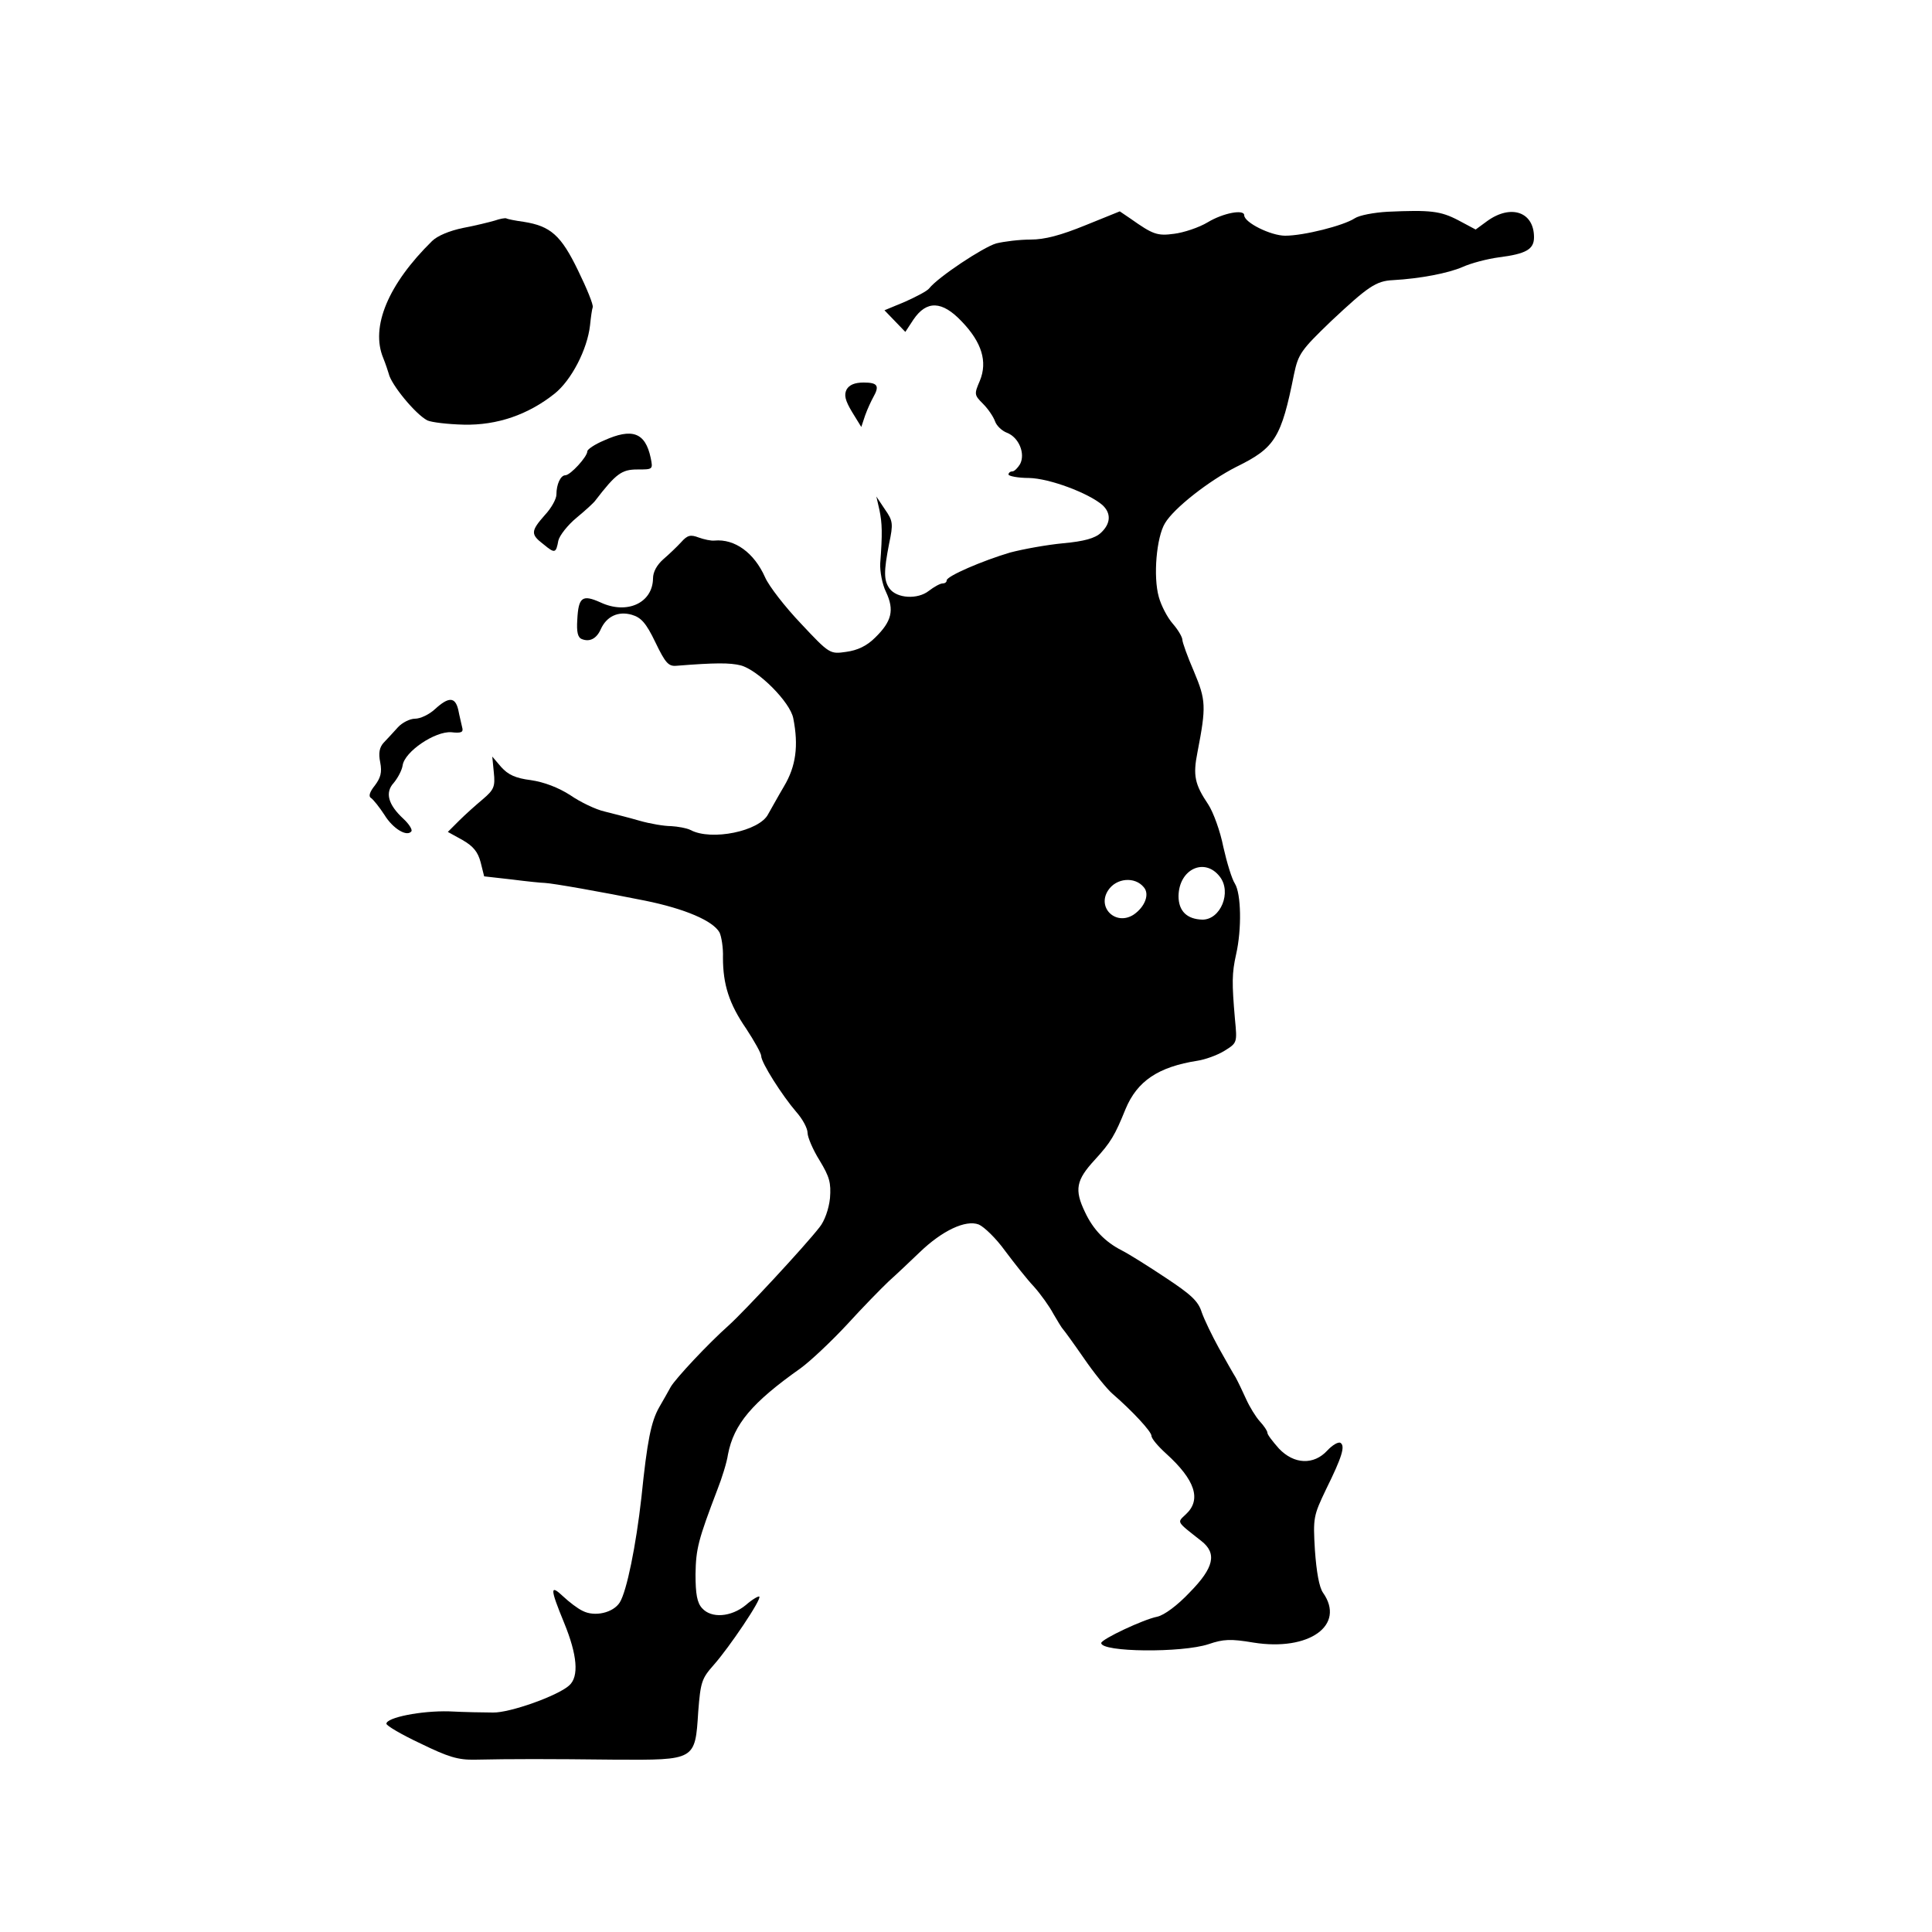 <?xml version="1.0" standalone="no"?>
<!DOCTYPE svg PUBLIC "-//W3C//DTD SVG 20010904//EN"
 "http://www.w3.org/TR/2001/REC-SVG-20010904/DTD/svg10.dtd">
<svg version="1.0" xmlns="http://www.w3.org/2000/svg"
 width="500pt" height="500pt" viewBox="0 0 500 500"
 preserveAspectRatio="xMidYMid meet">

<g transform="translate(0,500) scale(0.1,-0.1)"
fill="#000000" stroke="none">
<path d="M3591 4452 c-35 -2 -73 -9 -85 -17 -29 -19 -132 -45 -180 -45 -37 0
-106 34 -106 53 0 16 -54 6 -94 -18 -23 -14 -63 -27 -87 -30 -44 -6 -55 -2
-113 39 l-28 19 -89 -36 c-64 -26 -105 -37 -142 -37 -29 0 -69 -5 -89 -10 -34
-10 -150 -87 -173 -116 -5 -7 -34 -22 -63 -35 l-53 -22 27 -28 27 -28 21 32
c34 50 74 49 125 -5 52 -54 67 -104 47 -153 -15 -35 -15 -37 8 -60 14 -14 27
-34 31 -45 4 -12 18 -25 31 -30 31 -12 48 -54 34 -81 -6 -10 -15 -19 -20 -19
-6 0 -10 -4 -10 -8 0 -4 24 -9 53 -9 53 -1 154 -39 190 -70 23 -21 22 -48 -4
-72 -15 -14 -43 -22 -98 -27 -42 -4 -103 -15 -137 -24 -71 -21 -164 -61 -164
-72 0 -5 -5 -8 -11 -8 -6 0 -22 -9 -35 -19 -29 -23 -83 -20 -102 6 -15 21 -15
44 -1 116 11 52 10 59 -11 89 l-22 33 8 -35 c7 -34 8 -60 2 -138 -1 -20 5 -54
15 -74 22 -47 15 -76 -28 -118 -22 -22 -46 -33 -75 -37 -42 -6 -43 -6 -117 73
-41 43 -83 97 -93 120 -28 63 -78 100 -131 95 -9 -1 -27 3 -41 8 -21 8 -29 6
-45 -12 -11 -12 -32 -32 -46 -44 -17 -15 -27 -33 -27 -50 -1 -64 -68 -94 -136
-62 -47 21 -57 14 -60 -45 -2 -31 1 -46 12 -50 20 -8 38 1 49 26 15 33 45 47
80 37 24 -7 37 -21 61 -71 26 -54 34 -63 55 -61 100 8 138 8 166 1 45 -12 128
-95 136 -137 14 -71 7 -124 -24 -176 -16 -27 -34 -60 -41 -72 -22 -44 -147
-70 -201 -41 -10 5 -33 9 -50 10 -18 0 -54 6 -82 14 -27 8 -68 18 -91 24 -22
5 -62 24 -88 42 -31 20 -68 34 -102 39 -40 5 -59 14 -77 34 l-23 27 4 -41 c4
-37 0 -45 -28 -69 -18 -15 -46 -40 -62 -56 l-29 -29 38 -21 c28 -16 40 -31 47
-58 l9 -36 71 -8 c39 -5 78 -9 86 -9 21 -1 146 -23 260 -46 103 -21 175 -52
192 -82 5 -10 10 -40 9 -65 0 -70 16 -120 60 -184 21 -32 39 -64 39 -71 0 -17
54 -102 91 -145 16 -18 29 -42 29 -54 0 -11 14 -44 31 -71 26 -43 30 -58 27
-98 -3 -28 -14 -59 -27 -75 -38 -49 -194 -217 -235 -254 -54 -48 -137 -137
-150 -159 -6 -11 -19 -34 -30 -53 -21 -37 -31 -86 -46 -233 -14 -125 -38 -243
-56 -272 -17 -27 -65 -38 -96 -22 -13 6 -35 23 -50 37 -35 33 -35 22 2 -68 34
-83 39 -139 13 -162 -30 -27 -154 -71 -197 -70 -23 0 -74 1 -114 3 -72 2 -162
-16 -162 -32 0 -5 39 -28 88 -51 72 -35 97 -43 142 -42 93 2 188 2 362 0 208
-1 207 -2 215 124 6 77 9 86 40 121 40 45 125 171 118 177 -2 2 -18 -7 -35
-22 -38 -31 -89 -35 -113 -8 -13 14 -17 37 -17 88 1 66 7 89 57 220 11 28 24
69 27 90 15 78 62 134 188 223 26 19 80 70 120 113 40 44 89 94 108 112 19 17
55 51 80 75 58 56 119 85 153 72 14 -6 45 -36 68 -68 24 -32 57 -74 75 -93 17
-19 40 -51 50 -70 11 -19 22 -37 25 -40 3 -3 27 -36 54 -75 26 -38 60 -80 74
-92 52 -45 101 -98 101 -109 0 -7 17 -27 38 -46 75 -68 92 -119 51 -157 -23
-22 -26 -17 40 -69 41 -32 33 -69 -30 -133 -32 -34 -66 -59 -84 -63 -36 -7
-144 -58 -145 -68 -1 -24 209 -26 278 -3 38 13 57 14 116 4 144 -23 239 45
180 129 -10 14 -17 54 -21 110 -5 84 -4 89 29 158 41 83 50 112 37 120 -6 3
-21 -6 -34 -20 -35 -38 -86 -36 -125 5 -16 18 -30 36 -30 41 0 5 -9 18 -20 30
-10 11 -26 37 -35 57 -9 20 -21 45 -27 56 -7 11 -26 45 -44 77 -17 31 -37 72
-44 92 -9 29 -28 46 -93 89 -45 30 -96 62 -114 71 -43 22 -74 54 -95 99 -28
58 -23 83 25 135 42 46 52 63 80 132 30 72 84 109 187 125 19 3 50 14 68 25
34 21 34 21 28 83 -8 93 -8 118 3 167 15 66 13 157 -3 183 -8 12 -21 55 -30
95 -8 41 -26 90 -39 110 -35 52 -40 75 -28 135 23 119 22 135 -9 209 -17 39
-30 76 -30 82 0 7 -11 26 -25 42 -14 16 -30 47 -36 69 -15 53 -6 155 16 191
23 39 114 110 185 146 100 49 116 75 149 240 11 52 18 62 96 137 95 89 116
104 160 106 71 4 143 18 180 34 22 10 64 21 94 25 71 9 91 21 91 52 0 66 -60
86 -121 42 l-30 -22 -45 24 c-46 24 -72 27 -183 22z m-434 -1721 c31 -40 2
-111 -45 -111 -40 1 -62 22 -62 61 1 70 68 101 107 50z m-197 -27 c16 -18 3
-51 -26 -71 -46 -30 -96 18 -66 63 21 32 69 36 92 8z"/>
<path d="M1280 4429 c-14 -4 -50 -13 -82 -19 -34 -7 -66 -20 -80 -34 -113
-111 -160 -222 -126 -303 6 -15 12 -33 14 -40 6 -28 69 -105 100 -121 11 -5
53 -10 94 -11 87 -2 167 26 235 80 44 35 85 115 92 177 2 20 5 42 7 47 2 6
-15 48 -38 95 -44 91 -71 115 -141 126 -22 3 -42 7 -45 9 -3 1 -16 -1 -30 -6z"/>
<path d="M2191 3992 c-7 -14 -4 -28 14 -58 l24 -39 10 30 c6 17 16 38 21 47
17 30 11 38 -25 38 -23 0 -37 -6 -44 -18z"/>
<path d="M1563 3860 c-24 -10 -43 -23 -43 -28 0 -14 -44 -62 -57 -62 -12 0
-23 -23 -23 -50 0 -11 -13 -35 -30 -53 -37 -42 -37 -50 -3 -76 29 -24 32 -23
38 10 3 13 24 40 47 59 23 19 45 39 49 45 53 69 68 80 108 80 41 0 41 0 35 30
-14 66 -48 78 -121 45z"/>
<path d="M1126 3165 c-15 -14 -38 -25 -52 -25 -13 0 -33 -10 -44 -22 -12 -13
-28 -31 -37 -40 -11 -12 -14 -27 -9 -51 5 -26 1 -40 -14 -60 -13 -16 -17 -28
-10 -32 6 -4 22 -24 35 -44 22 -36 59 -58 70 -42 2 5 -7 19 -21 32 -40 37 -48
68 -25 93 10 12 21 32 23 45 5 36 84 89 126 86 26 -3 32 0 28 13 -2 10 -7 29
-10 45 -8 34 -25 34 -60 2z"/>
</g>
</svg>
